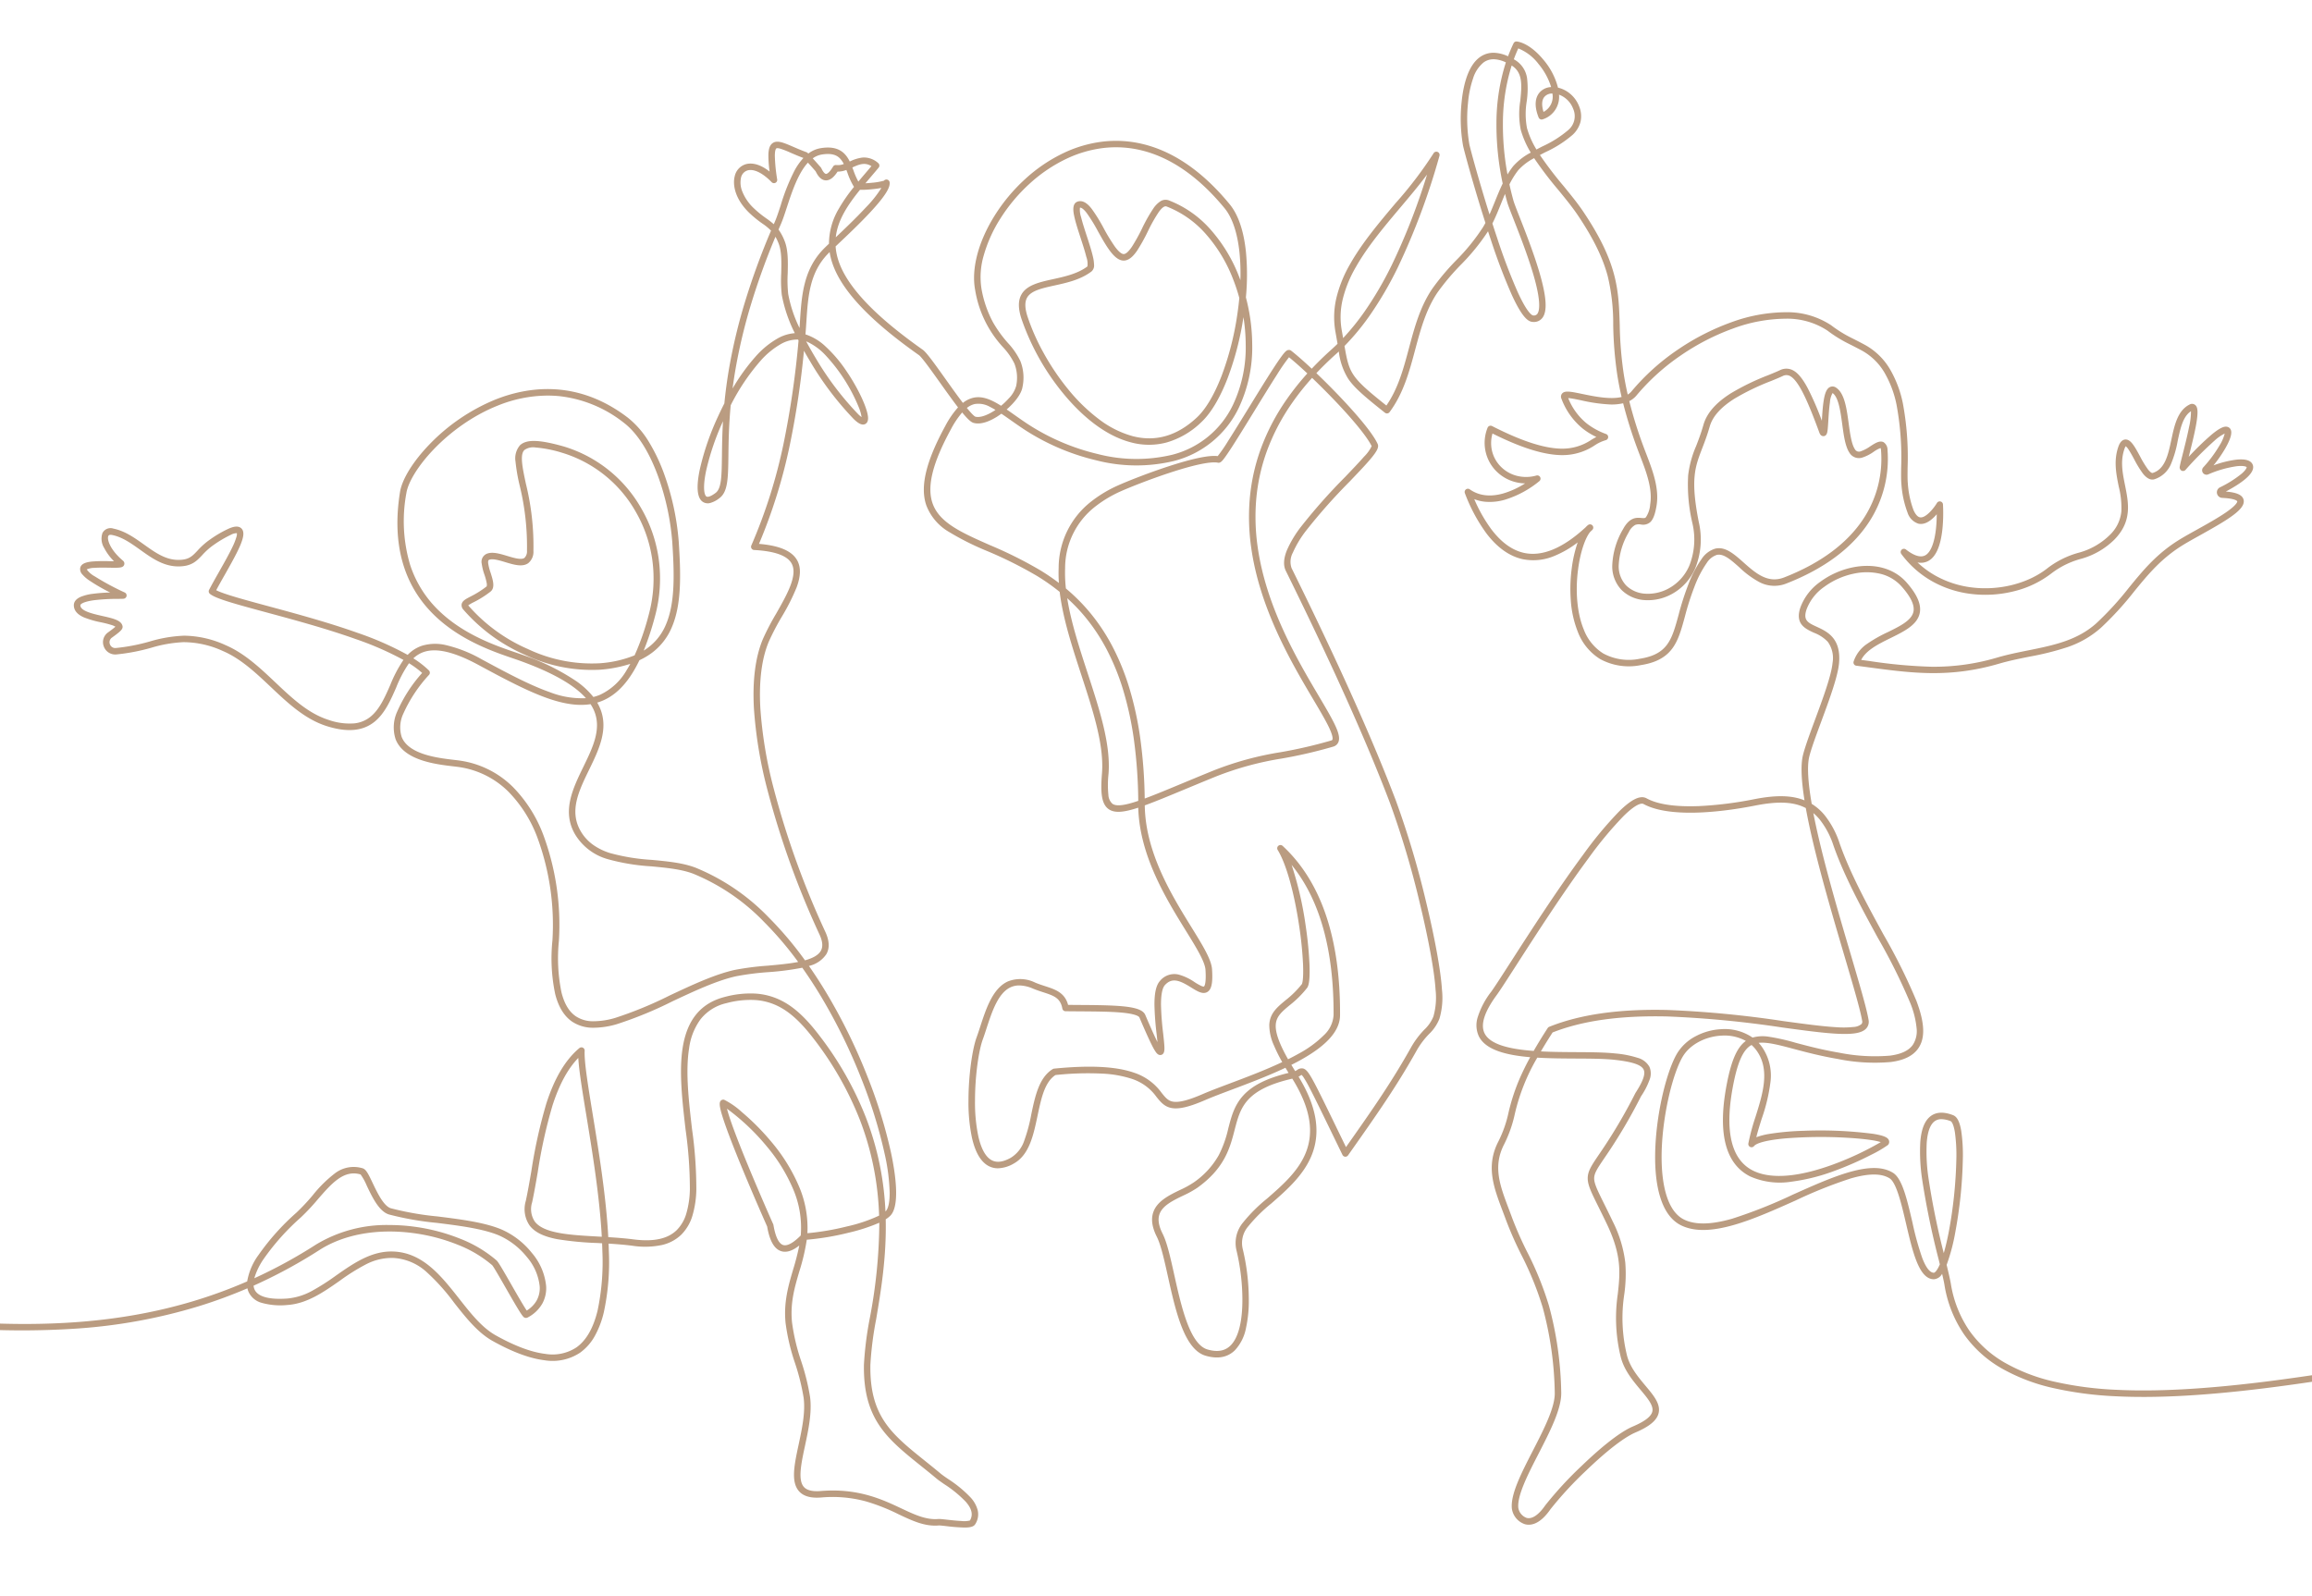 <?xml version="1.0" encoding="UTF-8"?>
<svg xmlns="http://www.w3.org/2000/svg" xmlns:xlink="http://www.w3.org/1999/xlink" width="536" height="370" viewBox="0 0 536 370">
  <defs>
    <clipPath id="clip-path">
      <rect id="Rectangle_89" data-name="Rectangle 89" width="536" height="370" transform="translate(692 7015)" fill="#fff" stroke="#707070" stroke-width="1"></rect>
    </clipPath>
    <clipPath id="clip-path-2">
      <rect id="Rectangle_88" data-name="Rectangle 88" width="741.267" height="345.63" fill="none" stroke="#ba9c81" stroke-width="1.5"></rect>
    </clipPath>
  </defs>
  <g id="Mask_Group_26" data-name="Mask Group 26" transform="translate(-692 -7015)" clip-path="url(#clip-path)">
    <g id="Group_41" data-name="Group 41" transform="translate(579.588 7024.082)">
      <g id="Group_40" data-name="Group 40" clip-path="url(#clip-path-2)">
        <path id="Path_29" data-name="Path 29" d="M336.753,345.819a41.442,41.442,0,0,1-4.241-.329c-.716-.08-1.528-.171-1.715-.156-3.233.288-6.065-1.046-9.345-2.59a45.824,45.824,0,0,0-7.544-2.983,29.516,29.516,0,0,0-10.366-.913c-2.453.2-4.149-.281-5.187-1.464-1.92-2.188-1.065-6.173-.076-10.788.757-3.533,1.616-7.536,1.157-10.9a51.585,51.585,0,0,0-2-8.024,48.071,48.071,0,0,1-2.179-9.252c-.485-4.823.646-8.676,1.74-12.4a57.279,57.279,0,0,0,1.435-5.6c-1.59,1.26-2.967,1.693-4.177,1.322-1.623-.5-2.695-2.374-3.275-5.733-.394-.876-3.157-7.122-5.8-13.517-1.622-3.93-2.884-7.156-3.751-9.587-1.574-4.416-1.532-5.3-1.369-5.776a.8.8,0,0,1,.954-.5,18.047,18.047,0,0,1,4.093,2.85A55.468,55.468,0,0,1,292,256.432a40.647,40.647,0,0,1,6.28,10.086,24.451,24.451,0,0,1,2.034,11.055A60.438,60.438,0,0,0,309.5,276a35.594,35.594,0,0,0,7.442-2.511c-.055-1.6-.161-3.226-.33-4.882a67.032,67.032,0,0,0-4.145-17.35,76.064,76.064,0,0,0-10.629-18.685c-3.068-4.013-5.7-6.4-8.548-7.751a13.9,13.9,0,0,0-5.19-1.318,21.127,21.127,0,0,0-6.516.719,10.6,10.6,0,0,0-6.09,3.81,14.569,14.569,0,0,0-2.614,6.739c-.856,5.377-.073,12.124.685,18.649a98.731,98.731,0,0,1,1,14.072,22.748,22.748,0,0,1-.862,5.87,10.458,10.458,0,0,1-2.6,4.527,9.46,9.46,0,0,1-4.546,2.426,19.08,19.08,0,0,1-6.773.169c-1.807-.234-3.687-.38-5.56-.5q.034.847.055,1.685a55.163,55.163,0,0,1-1.157,14.216,21.436,21.436,0,0,1-2.077,5.488,11.8,11.8,0,0,1-3.439,3.909,11.543,11.543,0,0,1-8.258,1.746c-3.409-.414-7.457-1.922-12.032-4.483-3.456-1.934-6.234-5.464-8.92-8.877a48.166,48.166,0,0,0-6.341-7.07,12.46,12.46,0,0,0-7.841-3.292,13.025,13.025,0,0,0-6.323,1.532,47.319,47.319,0,0,0-6.009,3.775c-3.719,2.6-7.566,5.29-12.095,5.6a16.055,16.055,0,0,1-6-.5,4.689,4.689,0,0,1-3.037-2.539,4.215,4.215,0,0,1-.254-.824,113.482,113.482,0,0,1-11.414,4.193,125.737,125.737,0,0,1-27.955,5.127,191.941,191.941,0,0,1-27.233-.1c-8.89-.6-17.566-1.613-25.956-2.594-30.719-3.591-57.248-6.692-75.394,12.663a.75.75,0,1,1-1.094-1.026,47.448,47.448,0,0,1,7.406-6.44,46.264,46.264,0,0,1,8.159-4.539A59.82,59.82,0,0,1,35.3,293.229c12.938-1.227,27.45.469,42.814,2.265,13.013,1.521,26.7,3.121,40.74,3.121,16.884,0,34.268-2.315,51.584-9.868a14.428,14.428,0,0,1,2.634-6.138,55.391,55.391,0,0,1,8.764-9.788,48.073,48.073,0,0,0,3.816-4.068,29.7,29.7,0,0,1,5.117-5.056,7.132,7.132,0,0,1,6.44-1.175c.779.238,1.3,1.264,2.3,3.378,1.078,2.264,2.554,5.365,4.221,5.887a68.582,68.582,0,0,0,10.86,1.9c5.33.669,10.841,1.361,14.777,3.006a18.484,18.484,0,0,1,7.063,5.445,13.887,13.887,0,0,1,3.315,7.707,7.438,7.438,0,0,1-.895,4.064,8.293,8.293,0,0,1-3.39,3.207.838.838,0,0,1-1.081-.272,4.986,4.986,0,0,1-.365-.478c-.241-.348-.56-.853-.976-1.543-.759-1.259-1.721-2.936-2.651-4.558-1.251-2.183-2.807-4.9-3.145-5.269a27.656,27.656,0,0,0-7.906-4.718,42.677,42.677,0,0,0-10.531-2.748c-8.306-1.074-15.987.328-21.628,3.948a115.929,115.929,0,0,1-14.027,7.7q-.613.283-1.231.558a2.9,2.9,0,0,0,.212.859c.5,1.171,2.213,2.491,7.552,2.129a14.639,14.639,0,0,0,5.8-1.79,52.116,52.116,0,0,0,5.54-3.54c4.041-2.825,8.218-5.747,13.242-5.577,6.888.233,11.169,5.672,15.31,10.933,2.715,3.45,5.28,6.708,8.474,8.5,4.4,2.465,8.267,3.913,11.48,4.3a10.1,10.1,0,0,0,7.216-1.485c2.276-1.6,3.931-4.464,4.919-8.524a54.493,54.493,0,0,0,1.115-13.824q-.022-.9-.061-1.811l-1.079-.06a73.24,73.24,0,0,1-9.318-.887c-3.19-.614-5.226-1.622-6.406-3.172a6.693,6.693,0,0,1-.89-5.689c.453-2.076.86-4.429,1.291-6.919A116.984,116.984,0,0,1,239.79,247.5c1.911-5.925,4.415-10.127,7.656-12.846a.75.75,0,0,1,1.231.614c-.134,2.546.8,8.223,1.873,14.8,1.39,8.483,3.086,18.832,3.6,28.419,1.953.12,3.92.27,5.823.516,4.683.605,7.978-.106,10.074-2.175a9,9,0,0,0,2.22-3.9,21.294,21.294,0,0,0,.8-5.483,97.742,97.742,0,0,0-.989-13.847c-.769-6.625-1.564-13.476-.676-19.058,1.036-6.509,4.248-10.359,9.818-11.768a22.592,22.592,0,0,1,6.976-.762,15.375,15.375,0,0,1,5.739,1.46c3.071,1.455,5.877,3.983,9.1,8.2a77.562,77.562,0,0,1,10.837,19.055,68.534,68.534,0,0,1,4.238,17.739q.211,2.062.3,4.064l.068-.066c.347-.349.926-1.377.91-4.333a46.16,46.16,0,0,0-1.148-8.887,112.733,112.733,0,0,0-5.371-17.379,129.219,129.219,0,0,0-9.443-19.252q-2.089-3.471-4.3-6.594a64.585,64.585,0,0,1-7.891,1.026,63.023,63.023,0,0,0-7.487.961c-4.479,1-9.673,3.435-14.7,5.792a91.261,91.261,0,0,1-12.821,5.279,19.292,19.292,0,0,1-5.663.858,8.7,8.7,0,0,1-4.806-1.424c-1.846-1.266-3.163-3.417-3.916-6.392a40.291,40.291,0,0,1-.637-12.425,58.6,58.6,0,0,0-3.445-23.732,30.278,30.278,0,0,0-6.77-10.77,20.329,20.329,0,0,0-11.4-5.694c-.374-.057-.849-.112-1.4-.177-3.992-.468-11.423-1.339-13.34-6.28a8.871,8.871,0,0,1,.4-6.489A33.387,33.387,0,0,1,211,147.668a22.238,22.238,0,0,0-3.049-2.25,28.024,28.024,0,0,0-2.968,5.626c-1.294,2.949-2.632,6-4.995,7.918-2.708,2.2-6.341,2.54-11.1,1.036-5.074-1.6-9.1-5.406-12.99-9.085-3.394-3.208-6.9-6.526-11.059-8.312a22.033,22.033,0,0,0-9.211-2.068,30.931,30.931,0,0,0-7.432,1.295,45.438,45.438,0,0,1-8.1,1.549,2.818,2.818,0,0,1-2.9-1.843,2.762,2.762,0,0,1,.984-3.264c.419-.3,1.289-.939,1.708-1.319a3.462,3.462,0,0,0-.8-.367,25.267,25.267,0,0,0-2.513-.649,22.381,22.381,0,0,1-4.02-1.163c-1.528-.681-2.3-1.621-2.307-2.8,0-.563.268-1.356,1.557-1.934a10.8,10.8,0,0,1,2.864-.72,37.728,37.728,0,0,1,4-.3,42.243,42.243,0,0,1-4.829-2.786,8.09,8.09,0,0,1-1.634-1.422,1.767,1.767,0,0,1-.475-1.521c.253-1.078,1.643-1.348,2.826-1.463a36.847,36.847,0,0,1,3.921-.071c.351.006.734.012,1.089.014a12.057,12.057,0,0,1-2.268-3.054,4.079,4.079,0,0,1-.415-3.483,2.1,2.1,0,0,1,2.562-1.025c2.668.546,4.908,2.147,7.074,3.695,2.556,1.826,4.97,3.55,7.935,3.555h.016c2.419,0,3.183-.809,4.448-2.149a16.986,16.986,0,0,1,3.006-2.649,25.8,25.8,0,0,1,4.432-2.539c.808-.324,1.969-.675,2.712.012,1.425,1.319-.433,4.784-3.839,10.8-.711,1.254-1.388,2.449-1.978,3.554,1.785.924,6.815,2.282,12.107,3.712,6.163,1.665,13.833,3.737,20.694,6.183a72.227,72.227,0,0,1,11.588,5.1,8.129,8.129,0,0,1,3.227-2.089,10.644,10.644,0,0,1,5.736-.154,31.044,31.044,0,0,1,8.165,3.251c5.424,2.928,11.033,5.955,15.779,7.618a20.444,20.444,0,0,0,8.421,1.411c-2.739-3.081-7.732-5.918-15.119-8.607-.5-.183-1.08-.38-1.748-.608-4.546-1.551-12.154-4.146-18.139-9.882-7.294-6.99-10.02-16.642-8.1-28.687.477-3,3.048-7.147,6.878-11.107a44.843,44.843,0,0,1,15.2-10.334c7.577-3.025,19.062-4.753,30.746,4.188a20.978,20.978,0,0,1,4.953,5.739,41,41,0,0,1,3.552,7.567,59.874,59.874,0,0,1,3.293,15.442c.481,7.4.719,14.483-1.615,19.868a14.224,14.224,0,0,1-5.694,6.649,17.087,17.087,0,0,1-1.8.971c-2.336,4.865-5.11,7.9-8.467,9.349a11.865,11.865,0,0,1-1.323.479,10.823,10.823,0,0,1,.71,1.434c1.944,4.8-.361,9.545-2.589,14.131-2.4,4.932-4.661,9.591-1.961,14.229a10.115,10.115,0,0,0,2.915,3.2,13.93,13.93,0,0,0,3.917,1.9,46.967,46.967,0,0,0,9.633,1.57c3.74.353,7.272.686,10.248,1.84a49.686,49.686,0,0,1,16.9,11.52,81.916,81.916,0,0,1,8.4,9.936c1.924-.539,3.125-1.259,3.661-2.193.548-.955.44-2.218-.332-3.862a200.439,200.439,0,0,1-12-33.312,101.1,101.1,0,0,1-3.172-19.035c-.357-6.51.336-11.91,2.061-16.048a57.5,57.5,0,0,1,3.1-5.948c2.49-4.375,5.064-8.9,3.583-11.607-1-1.829-3.928-2.885-8.7-3.138a.75.75,0,0,1-.647-1.05,121.09,121.09,0,0,0,7.483-23.658,209.363,209.363,0,0,0,3.465-23.867l-.111-.217a7.661,7.661,0,0,0-3.913,1,18.573,18.573,0,0,0-4.861,4.007A49.5,49.5,0,0,0,282.534,85.6c-.443,4.714-.493,8.573-.533,11.69-.067,5.206-.108,8.348-2.042,9.818a6.053,6.053,0,0,1-2.143,1.141,2.09,2.09,0,0,1-1.884-.344c-1.212-.97-1.4-3.5-.544-7.511a61.394,61.394,0,0,1,4.2-12.178q.712-1.56,1.476-3.045c.248-2.559.611-5.365,1.148-8.437a128.532,128.532,0,0,1,3.636-15.105,166.534,166.534,0,0,1,6.033-16.514,12.613,12.613,0,0,0-1.976-1.624,25.251,25.251,0,0,1-3.036-2.468c-3.316-3.188-3.933-6.5-3.4-8.542a3.71,3.71,0,0,1,2.625-2.79c.985-.261,2.882-.307,5.453,1.725a29.2,29.2,0,0,1-.279-3.672c.011-1.507.3-2.4.928-2.88,1.063-.816,2.556-.171,4.815.805.906.392,1.934.836,3.106,1.265a.75.75,0,0,1,.286.188l.119.126a6.486,6.486,0,0,1,2.886-1.258c4.02-.657,5.693,1.018,6.73,3.1a9,9,0,0,1,2.962-.923,4.9,4.9,0,0,1,3.631,1.284.75.75,0,0,1,.1,1.056c-.577.693-1.168,1.387-1.739,2.058q-.67.787-1.327,1.567c.412-.021.9-.058,1.447-.114a15.429,15.429,0,0,0,2.846-.483.75.75,0,0,1,1.327.408c.079.874-.352,2.44-4.425,6.83-2.461,2.653-5.423,5.455-7.585,7.5l-.521.493q.024.355.069.716c.4,3.189,2.042,6.483,5.014,10.072,3.355,4.052,8.3,8.36,15.113,13.171.857.605,2.566,2.975,5.284,6.792,1.372,1.927,2.789,3.916,4.033,5.538a6.029,6.029,0,0,1,2.37-1.184c2.094-.488,4.156.385,6.479,1.85a16.386,16.386,0,0,0,1.774-1.7,6.755,6.755,0,0,0,1.713-2.856,9.06,9.06,0,0,0-.39-5.211,15.571,15.571,0,0,0-2.653-3.822,25.541,25.541,0,0,1-6.457-13.263c-.929-4.934.75-11.268,4.606-17.377a40.666,40.666,0,0,1,6.887-8.244,36.219,36.219,0,0,1,9.132-6.187,29.158,29.158,0,0,1,8.861-2.578,26.457,26.457,0,0,1,9.63.615c7.084,1.779,13.772,6.449,19.88,13.882,2,2.433,3.273,6.16,3.785,11.075a55.525,55.525,0,0,1-.013,10.536,43.667,43.667,0,0,1,1.465,10.921,32.712,32.712,0,0,1-3.11,14.673A22.959,22.959,0,0,1,385.28,98.527a37.272,37.272,0,0,1-18-.159,52.873,52.873,0,0,1-16.545-7.052c-1.186-.778-2.264-1.537-3.306-2.271-.755-.532-1.467-1.034-2.143-1.487-.343.252-.686.485-1.023.7-1.5.939-3.669,1.949-5.454,1.425-.6-.177-1.426-.955-2.612-2.408a20.815,20.815,0,0,0-2.6,3.873c-4.25,7.8-5.612,13.242-4.287,17.133,1.551,4.556,6.737,6.845,13.3,9.742a96.444,96.444,0,0,1,11.76,5.881,51.024,51.024,0,0,1,4.251,2.9,31.975,31.975,0,0,1-.059-3.476,19.565,19.565,0,0,1,7.535-15.4,29.413,29.413,0,0,1,6.292-3.765c1.854-.836,6.636-2.763,11.574-4.377,5.623-1.838,9.479-2.642,11.473-2.394a35.92,35.92,0,0,0,2.463-3.586c1.338-2.093,2.97-4.748,4.7-7.559,1.943-3.162,3.952-6.432,5.553-8.908.87-1.345,1.546-2.343,2.066-3.051.873-1.188,1.218-1.439,1.582-1.5a.833.833,0,0,1,.66.159c1.26.984,2.935,2.454,4.778,4.178q2.139-2.273,4.58-4.46.7-.631,1.4-1.312l-.015-.089c-.138-.807-.3-1.723-.477-2.722a19.4,19.4,0,0,1,.281-8.049,29.547,29.547,0,0,1,3.116-7.608c2.765-4.9,6.71-9.585,10.525-14.111a92.661,92.661,0,0,0,8.836-11.6.75.75,0,0,1,1.365.592A160.051,160.051,0,0,1,437.2,53.624a83.579,83.579,0,0,1-6.492,11.125,55.793,55.793,0,0,1-5.877,7.113c.556,3.214.924,4.959,2.093,6.712,1.223,1.832,3.37,3.712,7.618,7.093,2.741-3.962,3.96-8.528,5.248-13.348,1.256-4.7,2.556-9.568,5.409-13.761a55.706,55.706,0,0,1,5.523-6.562,47.007,47.007,0,0,0,6.231-7.7q.285-.475.551-.977c-2.608-8.152-4.7-15.8-5.173-17.818a36.4,36.4,0,0,1-.344-10.24c.358-3.587,1.378-8.3,4.2-10.353a5.359,5.359,0,0,1,3.554-1.022,8.638,8.638,0,0,1,3.005.8q.578-1.549,1.28-3.009a.75.75,0,0,1,.785-.417c1.927.284,4.177,1.84,6.174,4.27a16.233,16.233,0,0,1,3.344,6.431,6.694,6.694,0,0,1,2.66,1.287,7.152,7.152,0,0,1,2.239,3.049,5.911,5.911,0,0,1,.295,3.688,6.356,6.356,0,0,1-1.771,2.882,26.453,26.453,0,0,1-6.365,4.059c-.418.216-.838.434-1.254.653a86.733,86.733,0,0,0,5.426,7.117c1.693,2.072,3.293,4.029,4.579,5.938,8.053,11.958,8.251,18.263,8.5,26.247a86.36,86.36,0,0,0,.935,11.507q.368,2.322.919,4.734a3.447,3.447,0,0,0,.891-.76,51.817,51.817,0,0,1,10.555-9.542,55.2,55.2,0,0,1,12.575-6.463,37.27,37.27,0,0,1,12.57-2.325,18.457,18.457,0,0,1,10.554,3.012,29.659,29.659,0,0,0,4.887,3.021c.652.327,1.544.775,2.9,1.5a15.272,15.272,0,0,1,5.911,5.754,25.876,25.876,0,0,1,2.933,7.779,68.036,68.036,0,0,1,1.109,15.017c-.014,1.55-.025,2.774.048,3.524a21.861,21.861,0,0,0,1.316,6.251c.3.688.8,1.539,1.47,1.69,1.32.3,3.248-2.113,3.974-3.326a.75.75,0,0,1,1.392.334,36.914,36.914,0,0,1-.113,5.585c-.41,4.051-1.521,6.587-3.3,7.537a3.691,3.691,0,0,1-2.493.336,21.166,21.166,0,0,0,4.291,3.134,22.878,22.878,0,0,0,8.149,2.642c6.416.841,13.21-.871,17.732-4.469a20.951,20.951,0,0,1,7.07-3.527,16.223,16.223,0,0,0,7.322-4.133,8.7,8.7,0,0,0,2.7-5.479,20.066,20.066,0,0,0-.612-5.779c-.589-2.919-1.2-5.938-.112-9.136.14-.412.565-1.664,1.6-1.752,1.278-.109,2.179,1.551,3.428,3.848a23.77,23.77,0,0,0,1.86,3.073c.477.608.9.917,1.121.826l.049-.018c2.812-.917,3.514-4.21,4.258-7.7.709-3.324,1.443-6.761,4.223-8.142a1.142,1.142,0,0,1,1.281.086c.59.476.82,1.489.144,5.065-.416,2.2-1.079,4.819-1.562,6.731l-.061.24a63.983,63.983,0,0,1,5.183-5.045c2.277-1.91,3.168-2.039,3.738-1.914a1.166,1.166,0,0,1,.876.815c.255.813-.192,2.228-1.328,4.2a30.381,30.381,0,0,1-2.728,3.927,24.032,24.032,0,0,1,5.254-1.317c2.092-.228,3.373.138,3.809,1.089.9,1.974-2.723,4.451-6.208,6.3,2.589.211,3.872.811,4.129,1.912.5,2.146-3.486,4.539-10.111,8.226-1.389.773-2.7,1.5-3.751,2.14-5.172,3.137-8.252,6.9-11.512,10.886a73.693,73.693,0,0,1-7.681,8.4,22.527,22.527,0,0,1-7.884,4.543,65.532,65.532,0,0,1-8.679,2.164c-2.327.469-4.734.954-7.064,1.635-11.51,3.36-20.216,2.195-30.3.845-.915-.122-1.86-.249-2.812-.373a.75.75,0,0,1-.624-.952,7.917,7.917,0,0,1,3.172-4.144,31.878,31.878,0,0,1,4.763-2.691c2.848-1.4,5.538-2.728,5.941-4.757.294-1.482-.589-3.37-2.7-5.772a9.608,9.608,0,0,0-5.006-3,13.911,13.911,0,0,0-6.061-.04,17.682,17.682,0,0,0-6.929,3.08,11.16,11.16,0,0,0-4.09,5.229c-.846,2.541.3,3.068,2.372,4.025,2.4,1.108,5.7,2.626,5.158,8.485-.286,3.122-2.334,8.654-4.14,13.535-1.178,3.184-2.292,6.192-2.758,8.089-.517,2.1-.327,5.773.565,10.947a12.056,12.056,0,0,1,3.022,2.661,20.771,20.771,0,0,1,3.44,6.467c2.457,7.019,6.4,14.244,10.211,21.23a135,135,0,0,1,7.6,15.305c1.961,5.186,2.086,8.707.394,11.08-1.2,1.688-3.263,2.705-6.3,3.109a42.824,42.824,0,0,1-12.307-.7c-4.013-.68-7.431-1.589-10.177-2.319-3.541-.942-6.194-1.647-8.184-1.419a9.151,9.151,0,0,1,.651.784,11.648,11.648,0,0,1,2.092,8.279,41,41,0,0,1-2.03,8.522c-.467,1.488-.916,2.919-1.256,4.3a16.219,16.219,0,0,1,3.03-.776,60.469,60.469,0,0,1,7.912-.715,95.651,95.651,0,0,1,16.159.7c2.736.439,3.438.929,3.651,1.529a1.035,1.035,0,0,1-.232,1.057,27.18,27.18,0,0,1-3.83,2.244,75,75,0,0,1-8.31,3.664,45.066,45.066,0,0,1-10.236,2.6,17.031,17.031,0,0,1-9.545-1.206c-5.84-2.907-7.654-10.2-5.393-21.68,1.055-5.354,2.374-8.308,4.372-9.748a10.23,10.23,0,0,0-5.645-1.23c-3.831.2-7.364,2.115-9,4.884-1.671,2.827-3.322,8.536-4.206,14.544-1.037,7.048-.888,13.278.421,17.541.892,2.9,2.3,4.828,4.175,5.715,2.612,1.234,6.247,1.154,11.113-.246a113.526,113.526,0,0,0,14.053-5.58c9.367-4.191,18.215-8.149,23.2-5.053,2.126,1.319,3.226,6.024,4.5,11.472a68.068,68.068,0,0,0,2.288,8.3c.872,2.253,1.778,3.4,2.693,3.407h0c.008,0,.546-.023,1.381-1.954l-.259-1.064a186.865,186.865,0,0,1-3.835-18.573,42.972,42.972,0,0,1-.441-8.709c.221-2.834.931-4.739,2.169-5.826,1.323-1.161,3.153-1.3,5.439-.414.93.36,1.53,1.523,1.888,3.66a38.753,38.753,0,0,1,.365,6.69,103.707,103.707,0,0,1-1.751,16.831,44.516,44.516,0,0,1-1.968,7.439l-.034.086c.453,1.871.8,3.361.968,4.333a26.722,26.722,0,0,0,4.334,10.964,25.675,25.675,0,0,0,8.185,7.389A41.858,41.858,0,0,0,589.43,312a80.516,80.516,0,0,0,14.241,1.878c9.19.465,20.292-.124,33.941-1.8,12.084-1.486,24.625-3.618,36.754-5.68,14.025-2.384,27.271-4.636,38.773-5.734a120.131,120.131,0,0,1,15.743-.629,40.02,40.02,0,0,1,12.079,1.989.75.75,0,1,1-.513,1.41,38.589,38.589,0,0,0-11.623-1.9,118.653,118.653,0,0,0-15.544.624c-11.447,1.092-24.667,3.34-38.664,5.719-12.145,2.065-24.7,4.2-36.822,5.69-13.736,1.689-24.922,2.282-34.2,1.812a82,82,0,0,1-14.509-1.916,43.343,43.343,0,0,1-11.933-4.565,27.164,27.164,0,0,1-8.656-7.823,28.207,28.207,0,0,1-4.584-11.573c-.1-.617-.292-1.471-.537-2.516a2.375,2.375,0,0,1-1.918,1.265c-3.427-.027-4.886-6.264-6.43-12.867-1.046-4.475-2.232-9.548-3.83-10.539-1.9-1.179-4.833-1.172-8.968.02a105.3,105.3,0,0,0-12.831,5.127c-9.778,4.374-19.889,8.9-26.419,5.813-2.276-1.075-3.948-3.307-4.968-6.632-1.852-6.034-1.09-13.993-.471-18.2.91-6.186,2.637-12.109,4.4-15.09a10.935,10.935,0,0,1,4.337-4,14.153,14.153,0,0,1,5.877-1.615,11.4,11.4,0,0,1,7.283,1.947,8.593,8.593,0,0,1,3.581-.225,48.32,48.32,0,0,1,6.392,1.427c2.858.76,6.1,1.622,10.042,2.29a42.044,42.044,0,0,0,11.859.693c2.6-.346,4.322-1.161,5.272-2.493a5.844,5.844,0,0,0,.875-3.927,20.826,20.826,0,0,0-1.451-5.751,134.118,134.118,0,0,0-7.517-15.117c-3.841-7.039-7.812-14.318-10.31-21.453a19.322,19.322,0,0,0-3.18-6.007,11.316,11.316,0,0,0-1.477-1.495q.563,2.913,1.381,6.371c2.025,8.558,4.906,18.322,7.22,26.168,2.1,7.129,3.765,12.76,4.2,15.4a2.282,2.282,0,0,1-.587,2.055c-1,1.032-3.087,1.378-6.965,1.158-3.278-.186-7.513-.763-12.416-1.43a240.661,240.661,0,0,0-26.713-2.563c-10.9-.248-19.592.965-26.569,3.709-1.031,1.593-1.928,3.051-2.713,4.393,2.707.139,5.525.155,8.145.17,3.429.019,6.668.038,9.144.312a23.479,23.479,0,0,1,5.152,1.01,4.437,4.437,0,0,1,2.731,2.1,4,4,0,0,1,0,3.044,17.209,17.209,0,0,1-1.951,3.77,123.365,123.365,0,0,1-8.478,14.3c-1.583,2.332-2.377,3.5-2.391,4.7-.014,1.244.764,2.814,2.315,5.942.578,1.166,1.234,2.488,2,4.1a28.691,28.691,0,0,1,2.9,9.545,33.535,33.535,0,0,1-.248,7.409,36.321,36.321,0,0,0,.606,13.949c.663,2.807,2.609,5.13,4.327,7.179,1.9,2.269,3.545,4.229,3.038,6.347-.4,1.666-2.1,3.089-5.353,4.476-2.616,1.116-6.678,4.254-11.438,8.835a84.463,84.463,0,0,0-8.257,8.94c-2.441,3.537-4.565,3.86-5.918,3.508a4.47,4.47,0,0,1-3.056-3.655c-.317-3.307,2.2-8.2,4.862-13.382,2.555-4.971,5.2-10.111,5.085-13.514a80.139,80.139,0,0,0-2.786-19.681,73.668,73.668,0,0,0-4.981-12.275,83.425,83.425,0,0,1-3.5-7.933c-.261-.715-.528-1.42-.786-2.1-2.132-5.636-3.974-10.5-1-16.249a27.8,27.8,0,0,0,2.34-6.681,46.68,46.68,0,0,1,2.392-7.433,59.387,59.387,0,0,1,2.63-5.388c-5.6-.477-10.316-1.685-11.9-4.83a6.12,6.12,0,0,1-.266-4.455,18.933,18.933,0,0,1,3.127-5.905c.781-1.069,2.443-3.652,4.547-6.921,4.309-6.7,10.822-16.816,16.793-24.877a88.962,88.962,0,0,1,8.3-9.986c2.91-2.863,4.937-3.831,6.379-3.045,2.561,1.4,6.62,2,12.062,1.8a85.834,85.834,0,0,0,12.764-1.577c5.19-1.027,8.831-.952,11.786.244-.713-4.47-.93-8.157-.361-10.471.487-1.98,1.614-5.027,2.808-8.252,1.774-4.794,3.785-10.227,4.053-13.151a6.441,6.441,0,0,0-1.112-4.9,8.616,8.616,0,0,0-3.181-2.081c-2.08-.959-4.438-2.046-3.167-5.861a12.637,12.637,0,0,1,4.616-5.958,19.214,19.214,0,0,1,7.528-3.348c5.071-1.027,9.624.255,12.491,3.517,2.44,2.776,3.435,5.083,3.044,7.054-.547,2.755-3.56,4.239-6.749,5.81-2.8,1.38-5.687,2.8-6.832,5.078l1.869.249a115.816,115.816,0,0,0,14.419,1.332,51.411,51.411,0,0,0,15.259-2.13c2.392-.7,4.83-1.19,7.188-1.665,5.858-1.181,11.392-2.3,15.851-6.347a72.482,72.482,0,0,0,7.529-8.244c3.344-4.087,6.5-7.948,11.895-11.219,1.074-.651,2.4-1.388,3.8-2.168,2.266-1.261,4.835-2.691,6.712-3.978,2.79-1.914,2.67-2.59,2.668-2.6s-.24-.644-3.5-.8a1.289,1.289,0,0,1-.522-2.437,25.752,25.752,0,0,0,5.081-3.209c1.013-.894,1.138-1.392,1.117-1.477-.055-.094-.619-.414-2.365-.211a25.643,25.643,0,0,0-6.546,1.886,1.024,1.024,0,0,1-1.143-1.641,29.684,29.684,0,0,0,3.752-5.047,9.519,9.519,0,0,0,1.212-2.781,10.077,10.077,0,0,0-2.393,1.678,79.217,79.217,0,0,0-6.687,6.742.767.767,0,0,1-.942.175.9.9,0,0,1-.379-1.023c.026-.157.069-.367.137-.661.122-.527.307-1.259.521-2.106.45-1.777,1.066-4.211,1.475-6.29a16.082,16.082,0,0,0,.449-3.69c-1.865,1.19-2.46,3.979-3.088,6.922a25.026,25.026,0,0,1-1.511,5.234,6.232,6.232,0,0,1-3.726,3.568c-.924.359-1.879-.078-2.839-1.3a24.73,24.73,0,0,1-2-3.282c-.444-.816-.863-1.587-1.257-2.181a3.372,3.372,0,0,0-.7-.847,2.507,2.507,0,0,0-.327.7c-.956,2.815-.413,5.507.162,8.357.829,4.111,1.687,8.362-2.483,12.606a17.681,17.681,0,0,1-7.915,4.5,19.715,19.715,0,0,0-6.612,3.279,23.143,23.143,0,0,1-8.6,4.152,27.3,27.3,0,0,1-10.261.631,24.373,24.373,0,0,1-8.68-2.817,22.818,22.818,0,0,1-7.317-6.428.75.75,0,0,1,1.061-1.04c1.9,1.473,3.41,1.931,4.478,1.362,1.274-.679,2.167-2.933,2.515-6.346.117-1.152.156-2.27.162-3.184-.092.107-.187.214-.286.32-1.4,1.514-2.734,2.142-3.961,1.868a3.91,3.91,0,0,1-2.517-2.55,23.221,23.221,0,0,1-1.435-6.709c-.081-.829-.07-2.089-.055-3.684A66.789,66.789,0,0,0,552.8,85.413a24.4,24.4,0,0,0-2.754-7.328,13.794,13.794,0,0,0-5.331-5.2c-1.337-.712-2.184-1.137-2.865-1.479a30.981,30.981,0,0,1-5.072-3.131,17,17,0,0,0-9.712-2.743,35.764,35.764,0,0,0-12.054,2.239,53.679,53.679,0,0,0-12.228,6.286,50.3,50.3,0,0,0-10.247,9.259,5.047,5.047,0,0,1-1.686,1.321,100.782,100.782,0,0,0,3.277,10.5c.206.56.424,1.127.655,1.727,1.434,3.732,3.06,7.961,2.4,11.974-.334,2.02-.778,3.2-1.439,3.841a2.548,2.548,0,0,1-2.219.565,2.484,2.484,0,0,0-1.287.1,3.668,3.668,0,0,0-1.5,1.691A16.5,16.5,0,0,0,488.4,122.8a6.454,6.454,0,0,0,1.751,4.607,6.865,6.865,0,0,0,4.384,1.886,9.993,9.993,0,0,0,5.364-1.174,10.871,10.871,0,0,0,4.877-5.337,16.471,16.471,0,0,0,.7-9.874,38.715,38.715,0,0,1-.971-11.064,23.964,23.964,0,0,1,1.844-6.775c.534-1.387,1.138-2.958,1.7-4.936.772-2.7,2.857-5.092,6.372-7.316a56.129,56.129,0,0,1,8.734-4.225c1.023-.42,1.906-.782,2.595-1.105a3.306,3.306,0,0,1,2.755-.129c1.261.519,2.448,1.89,3.735,4.317A68.2,68.2,0,0,1,535.5,89.2l.011-.187c.086-1.421.185-3.032.4-4.409.294-1.9.729-2.863,1.454-3.22a1.416,1.416,0,0,1,1.475.164c1.932,1.309,2.41,4.831,2.872,8.237.321,2.364.653,4.808,1.436,5.992a1.074,1.074,0,0,0,1.341.51,8.748,8.748,0,0,0,2.229-1.166c1.174-.755,2.188-1.408,3.088-.959a2.108,2.108,0,0,1,.916,1.8,26.72,26.72,0,0,1-4.159,16.52c-3.925,6.113-10.4,10.968-19.247,14.431a7.463,7.463,0,0,1-6.25-.279,21.338,21.338,0,0,1-4.729-3.48c-1.948-1.729-3.63-3.223-5.2-2.852a4.395,4.395,0,0,0-2.3,1.828,25.243,25.243,0,0,0-2.9,5.613,61.869,61.869,0,0,0-2.2,6.9c-.792,2.9-1.476,5.4-2.889,7.322-1.552,2.114-3.876,3.349-7.314,3.886a13.9,13.9,0,0,1-9.457-1.414,12.7,12.7,0,0,1-5.156-6.308,24.035,24.035,0,0,1-1.626-7.282,36.21,36.21,0,0,1,.223-7.464,30.089,30.089,0,0,1,1.372-5.978,23.357,23.357,0,0,1-5.39,3.126,12.509,12.509,0,0,1-7.394.751c-3.049-.678-5.856-2.674-8.342-5.932a38.754,38.754,0,0,1-5.025-9.367.75.75,0,0,1,1.131-.886c2.109,1.488,4.723,1.809,7.767.952a19.712,19.712,0,0,0,5.06-2.329,9.844,9.844,0,0,1-2.548-.388,9.569,9.569,0,0,1-4.4-2.73A9.332,9.332,0,0,1,458,90.824a.75.75,0,0,1,1.042-.4c6.8,3.474,12.071,5.187,16.1,5.24a12.008,12.008,0,0,0,6.949-2.071c.381-.224.754-.444,1.131-.642a16.053,16.053,0,0,1-3.216-1.988,16.32,16.32,0,0,1-4.871-6.855,1.14,1.14,0,0,1,.136-1.215c.63-.75,1.991-.468,4.7.092s6.47,1.338,9.1.7q-.6-2.582-.99-5.058a87.624,87.624,0,0,1-.953-11.695,46.889,46.889,0,0,0-1.28-11.3c-1.153-4.31-3.367-8.807-6.966-14.151-1.247-1.852-2.825-3.783-4.5-5.827a86.638,86.638,0,0,1-5.587-7.346,12.79,12.79,0,0,0-3.72,2.839,19.273,19.273,0,0,0-2.006,3.243q.412,1.887.93,3.764c.164.593.727,2.028,1.44,3.844,1.3,3.307,3.26,8.3,4.569,12.754,1.659,5.641,1.89,9,.724,10.56a2.475,2.475,0,0,1-2.335.959c-.925-.078-2.3-.859-4.772-6.248a136.368,136.368,0,0,1-4.875-12.826q-.323-.965-.64-1.933a49.089,49.089,0,0,1-6.31,7.765,54.552,54.552,0,0,0-5.379,6.382c-2.71,3.982-3.975,8.721-5.2,13.3-1.333,4.99-2.711,10.15-5.946,14.486a.75.75,0,0,1-1.067.139c-4.787-3.794-7.157-5.838-8.55-7.924a15.288,15.288,0,0,1-2.145-6.277q-.353.331-.709.65-2.391,2.142-4.491,4.373c1.705,1.629,3.507,3.426,5.223,5.221,2.768,2.895,7.616,8.2,8.984,11.194.337.739-.118,1.677-1.739,3.587-1.186,1.4-2.855,3.141-4.788,5.162a131.336,131.336,0,0,0-10.03,11.31,24.449,24.449,0,0,0-3.117,5.172,4.445,4.445,0,0,0-.294,3.534c8.317,16.875,14.8,30.94,19.829,43,1.588,3.812,3.054,7.484,4.357,10.913a208.447,208.447,0,0,1,7,23.478c2.052,8.491,3.428,16.08,3.681,20.3a17.176,17.176,0,0,1-.584,6.825,9.909,9.909,0,0,1-2.391,3.526,18.679,18.679,0,0,0-2.88,3.83c-4.732,8.447-9.178,14.756-15.909,24.307a.75.75,0,0,1-1.288-.1q-1.159-2.383-2.133-4.389c-2.662-5.481-4.421-9.1-5.563-11.275a25.427,25.427,0,0,0-1.309-2.286,2.8,2.8,0,0,0-.488-.6c-.07.035-.175.1-.258.152-.124.077-.267.166-.432.254,4.155,6.821,5.175,12.724,3.118,18.024-1.845,4.755-5.876,8.272-9.433,11.375a36.131,36.131,0,0,0-5.355,5.312,5.91,5.91,0,0,0-1.278,5.239,50.607,50.607,0,0,1,1.41,11.605,29.411,29.411,0,0,1-.645,6.707,10.415,10.415,0,0,1-2.573,5.175c-1.7,1.663-3.99,2.09-6.8,1.269-4.972-1.452-6.979-10.489-8.75-18.462-.826-3.721-1.607-7.235-2.55-9.106-1.11-2.2-1.382-4.064-.831-5.69.88-2.6,3.717-3.972,6.22-5.184a22.035,22.035,0,0,0,3.116-1.707,19.026,19.026,0,0,0,5.85-6.353,26.076,26.076,0,0,0,2.21-6.208c.713-2.747,1.386-5.342,3.466-7.625,2.143-2.352,5.5-4.028,10.511-5.239q-.382-.614-.729-1.195c-4.088,1.937-8.58,3.628-12.372,5.054-2.438.917-4.544,1.71-6.217,2.434-3.634,1.574-6.015,2.149-7.72,1.865-1.728-.288-2.63-1.405-3.585-2.588a11.336,11.336,0,0,0-5.74-4.2,25.888,25.888,0,0,0-6.729-1.2,69.821,69.821,0,0,0-10.959.326c-2.508,1.64-3.306,5.43-4.15,9.438-.936,4.445-1.9,9.041-5.447,11.042a7.665,7.665,0,0,1-3.768,1.14,4.6,4.6,0,0,1-3.01-1.129c-1.35-1.145-2.355-3.161-2.989-5.992a39.7,39.7,0,0,1-.8-8.495c0-6.212.959-12.2,1.867-14.687.292-.8.574-1.663.872-2.577,1.35-4.139,2.88-8.831,6.384-10.441a7.789,7.789,0,0,1,6.369.278c.784.326,1.546.574,2.283.814,2.338.761,4.554,1.482,5.321,4.338.9.009,1.8.016,2.668.022,3.687.026,7.169.051,9.82.292,3.316.3,4.934.906,5.409,2.024,1.129,2.654,1.988,4.581,2.625,5.888q.108.221.2.411c-.056-.594-.128-1.248-.193-1.843a67.053,67.053,0,0,1-.508-6.791c-.009-2.811.4-4.576,1.278-5.557a4.291,4.291,0,0,1,4.312-1.474,12.143,12.143,0,0,1,3.7,1.747,12.836,12.836,0,0,0,1.594.9c.37.154.547.149.593.121s.579-.45.356-3.872c-.124-1.9-2.173-5.216-4.545-9.054-4.543-7.349-10.73-17.358-11.044-28.535-3.429,1.121-5.534,1.305-6.9.31-1.709-1.242-1.845-4.071-1.51-8.232.528-6.572-2.057-14.49-4.795-22.873-2.1-6.433-4.256-13.034-5.009-19.237a48.377,48.377,0,0,0-5.233-3.685,95.234,95.234,0,0,0-11.582-5.788,62.822,62.822,0,0,1-8.837-4.428,12.13,12.13,0,0,1-5.28-6.2c-1.469-4.316-.074-10.142,4.39-18.334a21.366,21.366,0,0,1,2.974-4.346c-1.1-1.437-2.462-3.323-4.15-5.694-1.985-2.788-4.236-5.948-4.928-6.436-6.924-4.889-11.963-9.285-15.4-13.44-3.037-3.668-4.771-7.088-5.29-10.439-.116.114-.22.218-.31.309-4.341,4.418-4.7,9.968-5.082,15.843-.062.959-.126,1.945-.209,2.926a12.348,12.348,0,0,1,4.7,2.849,31.272,31.272,0,0,1,4.657,5.455c2.617,3.789,4.766,8.236,5.111,10.574.145.984-.06,1.626-.609,1.909-.853.439-1.874-.384-2.667-1.15A71.737,71.737,0,0,1,300.91,75.365c-.416-.69-.893-1.5-1.395-2.4a202.624,202.624,0,0,1-3.27,21.806,123.186,123.186,0,0,1-7.154,22.971c4.767.393,7.674,1.655,8.871,3.845.864,1.58.82,3.612-.135,6.211a49.189,49.189,0,0,1-3.461,6.857,56.482,56.482,0,0,0-3.014,5.783c-1.637,3.928-2.293,9.106-1.948,15.389a99.628,99.628,0,0,0,3.128,18.748,198.84,198.84,0,0,0,11.905,33.045c.981,2.09,1.073,3.855.275,5.246a6.621,6.621,0,0,1-4.043,2.738q2.072,2.963,4.039,6.231a130.719,130.719,0,0,1,9.553,19.476,114.258,114.258,0,0,1,5.443,17.616c.944,4.436,2.177,12.23-.165,14.589a6.139,6.139,0,0,1-1.07.833c.2,8.814-1.117,16.65-2.214,23.175a77.969,77.969,0,0,0-1.339,10.529c-.211,11.973,4.908,16.082,12.656,22.3,1.176.944,2.391,1.92,3.661,2.981.369.309.963.719,1.651,1.193a28.475,28.475,0,0,1,5.269,4.327,7,7,0,0,1,1.628,2.9,4.165,4.165,0,0,1-.572,3.31C338.869,345.6,338.117,345.819,336.753,345.819Zm-5.915-1.987c.338,0,.887.06,1.841.167,1,.112,2.238.251,3.312.3a5.579,5.579,0,0,0,2-.111c1.027-1.712-.056-3.3-.967-4.354a27.348,27.348,0,0,0-4.987-4.074c-.718-.5-1.339-.924-1.761-1.277-1.258-1.052-2.468-2.023-3.638-2.962-7.8-6.263-13.44-10.789-13.216-23.5a78.812,78.812,0,0,1,1.359-10.751,120.78,120.78,0,0,0,2.206-22.129,41.3,41.3,0,0,1-7.126,2.318,61.43,61.43,0,0,1-9.692,1.624,48.1,48.1,0,0,1-1.731,7.358c-1.1,3.753-2.142,7.3-1.687,11.829a46.95,46.95,0,0,0,2.12,8.962,52.7,52.7,0,0,1,2.053,8.261c.495,3.621-.393,7.761-1.176,11.414-.867,4.044-1.686,7.863-.263,9.484.7.8,1.992,1.116,3.939.958,8.621-.7,14.193,1.926,18.67,4.034,3.082,1.451,5.744,2.7,8.573,2.453C330.715,343.835,330.772,343.832,330.838,343.832ZM469.526,236.867a46.221,46.221,0,0,0-5.212,13.068,29.4,29.4,0,0,1-2.462,7c-2.663,5.152-1.014,9.511,1.074,15.03.259.686.528,1.395.792,2.118a82.3,82.3,0,0,0,3.442,7.794,74.9,74.9,0,0,1,5.072,12.511,81.6,81.6,0,0,1,2.844,20.049c.126,3.792-2.607,9.109-5.25,14.25-2.448,4.761-4.978,9.685-4.7,12.554a3,3,0,0,0,1.94,2.346c1.257.327,2.786-.706,4.306-2.909a85.864,85.864,0,0,1,8.451-9.169c3.458-3.328,8.327-7.615,11.89-9.135,2.741-1.169,4.208-2.3,4.483-3.445.331-1.384-1.086-3.076-2.728-5.035-1.825-2.177-3.893-4.645-4.637-7.8a38.073,38.073,0,0,1-.637-14.457c.521-4.737.971-8.828-2.514-16.145-.762-1.6-1.415-2.916-1.991-4.078-1.657-3.342-2.489-5.02-2.471-6.625.018-1.65.9-2.946,2.65-5.526a122.053,122.053,0,0,0,8.4-14.175.73.73,0,0,1,.037-.063c1.766-2.742,2.344-4.4,1.876-5.388-.528-1.109-2.592-1.807-6.693-2.262-2.4-.266-5.6-.284-8.987-.3C475.535,237.061,472.445,237.043,469.526,236.867Zm-56.8,4.87c-4.982,1.147-8.246,2.712-10.247,4.908-1.83,2.009-2.429,4.318-3.123,6.992-1.077,4.154-2.3,8.861-8.638,13.4a23.031,23.031,0,0,1-3.336,1.838c-2.347,1.137-4.775,2.313-5.453,4.315-.415,1.226-.17,2.709.75,4.534,1.027,2.039,1.791,5.476,2.674,9.456,1.6,7.193,3.586,16.144,7.706,17.347,2.286.667,4.03.373,5.333-.9,1.833-1.793,2.79-5.528,2.767-10.8A49.742,49.742,0,0,0,399.8,281.6a7.389,7.389,0,0,1,1.514-6.51,37.1,37.1,0,0,1,5.581-5.56C413.922,263.405,421.876,256.468,412.727,241.737ZM203.454,275.676a43.292,43.292,0,0,1,5.547.364,44.2,44.2,0,0,1,10.907,2.847,29.137,29.137,0,0,1,8.35,5c.387.347,1.3,1.9,3.435,5.631,1.162,2.027,2.835,4.945,3.552,5.988a6.541,6.541,0,0,0,2.3-2.329,5.96,5.96,0,0,0,.707-3.257,12.4,12.4,0,0,0-2.985-6.842,17.2,17.2,0,0,0-6.474-5c-3.747-1.566-9.155-2.245-14.385-2.9a69.442,69.442,0,0,1-11.122-1.954c-2.291-.719-3.863-4.021-5.126-6.674a13.163,13.163,0,0,0-1.43-2.6c-3.9-1.16-6.7,2.063-9.943,5.793a49.182,49.182,0,0,1-3.94,4.195,54.693,54.693,0,0,0-8.523,9.508,15.568,15.568,0,0,0-2.234,4.572,113.7,113.7,0,0,0,14.282-7.8A31.58,31.58,0,0,1,203.454,275.676Zm359.778-24.544a2.561,2.561,0,0,0-1.757.618c-.917.8-1.476,2.424-1.663,4.815a41.537,41.537,0,0,0,.432,8.393,174.659,174.659,0,0,0,3.517,17.236c.42-1.436.824-3.156,1.192-5.085a103.665,103.665,0,0,0,1.724-16.572,37.87,37.87,0,0,0-.344-6.42c-.38-2.263-.928-2.5-.951-2.509A6.071,6.071,0,0,0,563.231,251.131Zm-281.561-2.423c.187.752.557,1.987,1.282,4,.873,2.424,2.124,5.608,3.718,9.463,2.743,6.634,5.6,13.068,5.71,13.3a.752.752,0,0,1,.061.195c.459,2.727,1.238,4.333,2.253,4.645.946.291,2.352-.475,4.076-2.216a22.637,22.637,0,0,0-1.818-10.875,38.817,38.817,0,0,0-5.942-9.638A51.489,51.489,0,0,0,281.671,248.708ZM247.2,236.933c-2.446,2.53-4.411,6.158-5.981,11.027a115.843,115.843,0,0,0-3.423,15.47c-.434,2.507-.844,4.875-1.3,6.983a5.217,5.217,0,0,0,.618,4.461c2.116,2.781,8.186,3.115,14.613,3.47l.923.051c-.521-9.458-2.2-19.692-3.575-28.088C248.14,244.635,247.37,239.937,247.2,236.933Zm272-3q-.112.06-.22.127c-1.759,1.1-2.992,3.865-4,8.969-2.028,10.293-.691,16.925,3.973,19.71,2.724,1.627,8.147,2.8,18.508-.867a70.085,70.085,0,0,0,11.7-5.42,14.161,14.161,0,0,0-2.1-.456c-1.517-.238-3.525-.431-5.806-.559a104.377,104.377,0,0,0-14.245.154c-5.842.529-7,1.48-7.217,1.759a.75.75,0,0,1-1.332-.588,49.71,49.71,0,0,1,1.663-6.182c1.7-5.414,3.456-11.012.163-15.459A7.645,7.645,0,0,0,519.2,233.931ZM349.43,220.125a4.747,4.747,0,0,0-2.01.425c-2.907,1.336-4.329,5.7-5.584,9.543-.3.927-.588,1.8-.889,2.627-.864,2.363-1.78,8.132-1.776,14.171a38.228,38.228,0,0,0,.76,8.168c.561,2.506,1.4,4.247,2.5,5.176,1.282,1.087,2.94,1.03,5.07-.173a7.385,7.385,0,0,0,3.09-3.964,37.711,37.711,0,0,0,1.627-6.081c.887-4.214,1.805-8.572,4.979-10.5a.75.75,0,0,1,.315-.105c8.272-.82,14.325-.515,18.5.934a12.779,12.779,0,0,1,6.416,4.676c.9,1.118,1.5,1.857,2.665,2.051,1.384.23,3.569-.329,6.877-1.762,1.707-.739,3.93-1.576,6.285-2.462,3.729-1.4,8.141-3.063,12.144-4.952a36.161,36.161,0,0,1-1.919-3.847,11.454,11.454,0,0,1-1.083-4.8c.121-2.662,1.815-4.072,3.778-5.7a22.259,22.259,0,0,0,3.772-3.734c.015-.023.418-.669.28-4.427a85.749,85.749,0,0,0-.9-9.03c-1.174-7.9-3.037-14.493-4.984-17.644a.75.75,0,0,1,1.147-.945c8.918,8.249,13.4,21.451,13.31,39.238-.017,3.538-2.912,6.887-8.85,10.239-.783.442-1.6.873-2.441,1.294q.42.7.89,1.448a4.549,4.549,0,0,0,.439-.251,1.7,1.7,0,0,1,1.433-.347c.728.21,1.339,1.006,2.613,3.406,1.154,2.173,2.871,5.708,5.715,11.565l1.577,3.246c6.3-8.94,10.573-15.067,15.095-23.137a19.961,19.961,0,0,1,3.086-4.114,8.618,8.618,0,0,0,2.083-3.021,16.1,16.1,0,0,0,.5-6.223c-.248-4.138-1.61-11.629-3.642-20.038a206.894,206.894,0,0,0-6.943-23.3c-1.3-3.414-2.757-7.071-4.339-10.869-5.013-12.03-11.486-26.068-19.79-42.914-.609-1.235-.525-2.835.247-4.757a25.518,25.518,0,0,1,3.307-5.509,132.418,132.418,0,0,1,10.148-11.45c1.773-1.853,3.3-3.453,4.444-4.765a8.816,8.816,0,0,0,1.757-2.422c-.987-2.068-4.131-5.95-8.658-10.683-1.7-1.774-3.474-3.548-5.155-5.154a59.688,59.688,0,0,0-4.638,5.825,48.6,48.6,0,0,0-5.9,11.319,44.046,44.046,0,0,0-2.42,11.136,48.769,48.769,0,0,0,.32,10.757c1.938,14.043,9.32,26.5,14.2,34.746,3.543,5.98,5.217,8.93,4.549,10.639a1.8,1.8,0,0,1-1.229,1.084,108.758,108.758,0,0,1-11.919,2.758,72.2,72.2,0,0,0-15.366,4.208c-2.562,1.043-4.908,2.018-6.978,2.878-3.843,1.6-6.925,2.878-9.408,3.774.137,10.962,6.313,20.952,10.83,28.26,2.58,4.174,4.618,7.47,4.766,9.745.206,3.149-.108,4.671-1.081,5.255-1.061.637-2.307-.135-3.749-1.029-2.483-1.539-4.375-2.479-6.11-.547-.413.46-.9,1.623-.894,4.55a65.9,65.9,0,0,0,.5,6.632c.13,1.187.243,2.213.282,2.977.036.715.09,1.8-.732,2.012-.654.171-1.088-.436-1.252-.665a12.251,12.251,0,0,1-.858-1.49c-.674-1.322-1.637-3.462-2.947-6.54-.055-.128-.512-.785-4.164-1.117-2.589-.235-6.041-.26-9.7-.285-1.066-.008-2.168-.015-3.269-.029a.75.75,0,0,1-.729-.618c-.444-2.486-2.035-3-4.444-3.787-.765-.249-1.557-.506-2.4-.855A8.3,8.3,0,0,0,349.43,220.125Zm63.14-27.95a80.737,80.737,0,0,1,3.254,14.065,86.382,86.382,0,0,1,.9,9.207c.148,4.3-.385,5.007-.586,5.273a23.5,23.5,0,0,1-4.009,3.982c-1.827,1.52-3.148,2.619-3.238,4.619-.081,1.795.835,4.352,2.857,7.921.849-.423,1.674-.857,2.461-1.3a25.151,25.151,0,0,0,5.873-4.31A6.931,6.931,0,0,0,422.3,227C422.372,211.88,419.1,200.193,412.57,192.175Zm81.241-14.2c-.558,0-1.793.425-4.276,2.868a87.583,87.583,0,0,0-8.149,9.81c-5.942,8.022-12.438,18.116-16.737,24.8-2.2,3.419-3.79,5.889-4.6,6.994-2.815,3.854-3.734,6.815-2.733,8.8,1.337,2.651,5.992,3.663,11.372,4.061.955-1.667,2.038-3.431,3.255-5.306a.75.75,0,0,1,.35-.288c7.206-2.882,16.162-4.159,27.381-3.9a241.9,241.9,0,0,1,26.881,2.576c4.872.663,9.08,1.235,12.3,1.419a21.843,21.843,0,0,0,3.939-.051,3.183,3.183,0,0,0,1.866-.655.8.8,0,0,0,.183-.766c-.419-2.546-2.152-8.418-4.158-15.217-3.167-10.736-7.1-24.074-8.908-34.128q-.392-.2-.805-.375c-2.679-1.1-6.069-1.162-10.994-.188-5.546,1.1-19.166,3.257-25.835-.376A.69.69,0,0,0,493.811,177.974ZM208.962,144.286a21.8,21.8,0,0,1,3.6,2.792.75.75,0,0,1,.041,1.025,33.2,33.2,0,0,0-5.957,8.985,7.454,7.454,0,0,0-.4,5.4c1.59,4.1,8.438,4.9,12.117,5.333.564.066,1.051.123,1.45.184a21.8,21.8,0,0,1,12.229,6.106,31.756,31.756,0,0,1,7.117,11.3,60.2,60.2,0,0,1,3.544,24.382,39.446,39.446,0,0,0,.6,11.951c.67,2.648,1.753,4.455,3.311,5.523a7.132,7.132,0,0,0,3.992,1.161,17.854,17.854,0,0,0,5.22-.8,90.27,90.27,0,0,0,12.592-5.194c5.1-2.391,10.367-4.864,15.008-5.9a64.008,64.008,0,0,1,7.679-.991c2.436-.22,4.945-.446,7.067-.863a79.771,79.771,0,0,0-7.871-9.246,48.207,48.207,0,0,0-16.378-11.182c-2.781-1.078-6.213-1.4-9.846-1.745a48.039,48.039,0,0,1-9.95-1.635,12.911,12.911,0,0,1-7.671-5.77c-3.1-5.329-.555-10.57,1.908-15.639,2.181-4.489,4.242-8.728,2.548-12.912a9.441,9.441,0,0,0-.871-1.646c-2.821.451-6.069,0-9.983-1.377-4.858-1.7-10.52-4.758-16-7.714-5.61-3.028-9.764-4.009-12.7-3A6.567,6.567,0,0,0,208.962,144.286Zm151.583-13.95c.888,5.586,2.823,11.51,4.713,17.3,2.785,8.53,5.416,16.588,4.864,23.459a23.232,23.232,0,0,0-.03,4.828,2.965,2.965,0,0,0,.927,2.071c.784.57,2.341.47,4.9-.314q.525-.161,1.1-.356a112.4,112.4,0,0,0-.977-13.95,75.753,75.753,0,0,0-2.568-11.895,54.144,54.144,0,0,0-3.833-9.373,43.819,43.819,0,0,0-4.788-7.245A41.331,41.331,0,0,0,360.545,130.336Zm-.3-2.247a43.062,43.062,0,0,1,5.771,5.819,45.327,45.327,0,0,1,4.953,7.494,55.654,55.654,0,0,1,3.941,9.633,77.255,77.255,0,0,1,2.62,12.131,113.154,113.154,0,0,1,.984,13.624c2.348-.868,5.242-2.071,8.848-3.57,2.072-.861,4.421-1.837,6.988-2.882A73.433,73.433,0,0,1,410,166.046a107.528,107.528,0,0,0,11.766-2.721c.211-.063.243-.145.262-.193.1-.251.112-.98-.894-3.046-.809-1.659-2.078-3.8-3.548-6.283-4.946-8.348-12.42-20.962-14.4-35.305a50.267,50.267,0,0,1-.328-11.089,45.546,45.546,0,0,1,2.5-11.515,50.1,50.1,0,0,1,6.08-11.67,61.212,61.212,0,0,1,4.779-6c-1.6-1.5-3.077-2.806-4.25-3.753a43.42,43.42,0,0,0-2.79,4.038c-1.552,2.414-3.46,5.52-5.305,8.523-1.86,3.028-3.618,5.888-5.011,8.05-.754,1.17-1.332,2.026-1.765,2.617-.617.841-1.035,1.343-1.63,1.217-.909-.193-3.551-.152-11.038,2.3-4.882,1.6-9.6,3.5-11.424,4.318a27.919,27.919,0,0,0-5.971,3.569,18.07,18.07,0,0,0-6.973,14.284A32.287,32.287,0,0,0,360.245,128.089ZM155.912,139.032a23.7,23.7,0,0,1,9.519,2.192c4.4,1.891,8.007,5.3,11.5,8.6,3.942,3.727,7.666,7.246,12.412,8.744a14.556,14.556,0,0,0,5.941.791,7.1,7.1,0,0,0,3.766-1.56c2.081-1.691,3.345-4.571,4.567-7.357a30.157,30.157,0,0,1,3.048-5.792,72.07,72.07,0,0,0-11.112-4.852c-6.8-2.426-14.444-4.49-20.581-6.148-7.79-2.1-11.914-3.253-13.185-4.33a.75.75,0,0,1-.18-.918c.672-1.293,1.474-2.708,2.322-4.206,1.154-2.036,2.347-4.141,3.153-5.861a14.088,14.088,0,0,0,.854-2.179,2.067,2.067,0,0,0,.109-.9,2.931,2.931,0,0,0-1.386.378,27.228,27.228,0,0,0-3.891,2.281,15.484,15.484,0,0,0-2.754,2.435c-1.327,1.4-2.473,2.618-5.539,2.619h-.018c-3.445-.005-6.169-1.952-8.8-3.834-2.133-1.524-4.148-2.963-6.5-3.446-.489-.1-.8-.03-.91.208-.347.718.3,3.145,3.417,5.763a.75.75,0,0,1,.1.1.85.85,0,0,1,.121.914c-.313.644-1.1.631-3.42.592-1.115-.019-2.379-.04-3.442.038a4.425,4.425,0,0,0-1.786.359,5.5,5.5,0,0,0,1.831,1.595,60.183,60.183,0,0,0,6.979,3.757.759.759,0,0,1,.421.85.78.78,0,0,1-.74.6c-.067.007-.154.011-.273.015-.2.006-.475.009-.824.012a47.025,47.025,0,0,0-5.74.318c-2.476.346-3.129.913-3.129,1.165,0,1.336,2.86,1.98,5.156,2.5,2.424.546,4.338.978,4.618,2.322.121.579-.348,1.034-.839,1.451-.392.333-.912.721-1.623,1.239a1.281,1.281,0,0,0-.461,1.529,1.3,1.3,0,0,0,1.371.871,44.223,44.223,0,0,0,7.847-1.506,32.079,32.079,0,0,1,7.786-1.343Zm84.154-55.673a31.133,31.133,0,0,0-11.57,2.334c-11.685,4.665-20.334,15.129-21.155,20.283a35.475,35.475,0,0,0,.892,16.7A25.844,25.844,0,0,0,215,133.344c5.746,5.506,13.157,8.034,17.585,9.545.675.23,1.259.429,1.777.618a51.786,51.786,0,0,1,12.441,6.113,18.658,18.658,0,0,1,3.889,3.621,10.332,10.332,0,0,0,1.624-.545,13.934,13.934,0,0,0,6.142-5.761q.409-.653.8-1.371a30.337,30.337,0,0,1-6.991,1.354A36.072,36.072,0,0,1,234.9,143.49a40.366,40.366,0,0,1-14.331-10.485,1.52,1.52,0,0,1-.411-1.286c.154-.77.915-1.168,2.068-1.772a21.855,21.855,0,0,0,3.685-2.314c.073-.058.129-.284.066-.743a13.43,13.43,0,0,0-.533-2,12.906,12.906,0,0,1-.631-2.539,2.025,2.025,0,0,1,1.051-2.263c1.309-.62,3.118-.074,4.868.454,1.519.458,3.241.978,3.984.449a2.083,2.083,0,0,0,.586-1.659,59.289,59.289,0,0,0-1.724-15.246,41.653,41.653,0,0,1-.937-5.449,4.643,4.643,0,0,1,1.051-3.768c1.5-1.4,4.422-1.325,10.088.273a30.9,30.9,0,0,1,17.991,14.319,32.231,32.231,0,0,1,4.062,11.713,33.378,33.378,0,0,1-.861,13.4,66.264,66.264,0,0,1-2.606,7.91l.017-.01a12.772,12.772,0,0,0,5.11-5.972c2.2-5.078,1.963-11.967,1.495-19.174a58.287,58.287,0,0,0-3.208-15.032c-2.11-5.865-4.879-10.23-8.005-12.623a29.27,29.27,0,0,0-15.123-6.2Q241.365,83.359,240.066,83.359ZM221.681,132l.04.05a38.843,38.843,0,0,0,13.792,10.076,34.56,34.56,0,0,0,16.625,3.3,26.315,26.315,0,0,0,8.117-1.841,58.766,58.766,0,0,0,3.268-9.392,31.887,31.887,0,0,0,.825-12.8,30.74,30.74,0,0,0-3.874-11.17,29.387,29.387,0,0,0-17.1-13.629,28.454,28.454,0,0,0-6.083-1.2,3.543,3.543,0,0,0-2.573.575c-1.11,1.04-.475,4.028.328,7.811A60.552,60.552,0,0,1,236.8,119.4a3.38,3.38,0,0,1-1.215,2.821c-1.342.956-3.348.351-5.287-.235-1.409-.425-3.006-.907-3.793-.534-.077.037-.259.123-.2.77a11.991,11.991,0,0,0,.567,2.222c.542,1.7,1.1,3.467-.029,4.368a23.157,23.157,0,0,1-3.923,2.469A9.212,9.212,0,0,0,221.681,132ZM481.8,114.957c-1.035,1.22-2.239,4.338-2.809,8.631-.691,5.2-.216,10.3,1.3,13.976a11.244,11.244,0,0,0,4.537,5.592,12.461,12.461,0,0,0,8.458,1.221c6.5-1.015,7.434-4.443,8.987-10.122a63.108,63.108,0,0,1,2.259-7.064,26.278,26.278,0,0,1,3.1-5.96,5.772,5.772,0,0,1,3.156-2.385c2.328-.551,4.374,1.266,6.541,3.19,2.758,2.449,5.61,4.981,9.436,3.484,8.546-3.345,14.781-8,18.531-13.845a25.229,25.229,0,0,0,3.925-15.6,1.75,1.75,0,0,0-.107-.557,6.9,6.9,0,0,0-1.59.862,9.742,9.742,0,0,1-2.673,1.358,2.552,2.552,0,0,1-2.96-1.136c-.972-1.469-1.312-3.97-1.671-6.618-.4-2.936-.85-6.264-2.227-7.2l-.014-.009a5.219,5.219,0,0,0-.611,2.177c-.19,1.285-.282,2.805-.364,4.147-.051.844-.1,1.573-.157,2.123-.067.6-.16,1.431-.879,1.536a.863.863,0,0,1-.852-.417,2.245,2.245,0,0,1-.223-.47c-2.664-7.261-4.865-12.272-6.951-13.13a1.82,1.82,0,0,0-1.547.1c-.722.339-1.621.708-2.663,1.135a54.933,54.933,0,0,0-8.5,4.1c-3.19,2.018-5.065,4.131-5.732,6.461-.585,2.042-1.2,3.647-1.747,5.062-1.654,4.3-2.747,7.14-.8,17.01a17.928,17.928,0,0,1-.8,10.764,12.357,12.357,0,0,1-5.548,6.062,11.51,11.51,0,0,1-6.181,1.345,8.361,8.361,0,0,1-5.334-2.325,7.92,7.92,0,0,1-2.186-5.65,17.944,17.944,0,0,1,2.516-8.494c1.524-2.817,3.156-2.671,4.236-2.574.6.054.83.054,1.044-.152a6.183,6.183,0,0,0,1-3.005c.6-3.611-.951-7.638-2.317-11.191-.233-.605-.452-1.177-.662-1.746A102.588,102.588,0,0,1,489.43,85.14a11.759,11.759,0,0,1-2.959.28,38.088,38.088,0,0,1-6.794-.968c-.9-.185-1.67-.345-2.3-.438-.3-.044-.523-.065-.684-.074a14.456,14.456,0,0,0,4.26,5.852,16.284,16.284,0,0,0,4.531,2.482.75.75,0,0,1-.108,1.43,9.18,9.18,0,0,0-2.518,1.179,13.456,13.456,0,0,1-7.729,2.278c-4.11-.053-9.346-1.693-15.988-5.01a8.009,8.009,0,0,0-.169,3.757,7.7,7.7,0,0,0,1.873,3.692,8.069,8.069,0,0,0,3.707,2.3,8.721,8.721,0,0,0,4.776-.006A.75.75,0,0,1,470,103.2a23.332,23.332,0,0,1-7.972,4.3,12.469,12.469,0,0,1-4.594.472,9.364,9.364,0,0,1-2.516-.6,34.409,34.409,0,0,0,4.023,7.075c2.266,2.969,4.781,4.778,7.475,5.377,4.222.939,9.04-1.058,14.326-5.935a3.634,3.634,0,0,1,.572-.529.75.75,0,0,1,.958,1.15Q482.035,114.739,481.8,114.957ZM280.746,89.3a59.159,59.159,0,0,0-3.892,11.4c-.805,3.8-.5,5.621.014,6.029.337.269,1.153-.037,2.183-.82,1.352-1.027,1.389-3.894,1.45-8.643C280.53,95.01,280.564,92.369,280.746,89.3Zm65.764-2.723c.575.392,1.167.809,1.781,1.242,1.032.727,2.1,1.479,3.264,2.243a51.331,51.331,0,0,0,16.064,6.846,35.781,35.781,0,0,0,17.27.172A21.461,21.461,0,0,0,398.976,85.51a31.213,31.213,0,0,0,2.953-14,41.514,41.514,0,0,0-.524-6.338,69.153,69.153,0,0,1-3.676,14.168c-1.766,4.575-3.863,8.087-6.065,10.156a19.169,19.169,0,0,1-8.11,4.744,15.941,15.941,0,0,1-8.163-.015c-6.741-1.725-12.3-7.138-15.776-11.374a55.9,55.9,0,0,1-9.685-17.325c-.783-2.4-.775-4.242.022-5.636,1.253-2.191,4.209-2.841,7.338-3.53,2.673-.588,5.7-1.254,7.942-2.949a4.684,4.684,0,0,0-.257-2.227c-.308-1.26-.82-2.831-1.314-4.351-.57-1.751-1.159-3.561-1.465-4.975-.189-.871-.63-2.91.657-3.438,1.59-.652,2.948,1.094,3.394,1.668a37.987,37.987,0,0,1,2.763,4.478,42.864,42.864,0,0,0,2.623,4.3c1.042,1.4,1.676,1.688,2.026,1.68s.94-.307,1.882-1.688a41.167,41.167,0,0,0,2.365-4.264,36.629,36.629,0,0,1,2.667-4.708,5.823,5.823,0,0,1,1.522-1.533,2.187,2.187,0,0,1,2-.262,24.8,24.8,0,0,1,9.825,6.928,35.947,35.947,0,0,1,6.486,10.8q.151.384.295.771a48.9,48.9,0,0,0-.214-6.389c-.474-4.553-1.667-8.107-3.452-10.278-5.9-7.179-12.321-11.681-19.087-13.379a24.963,24.963,0,0,0-9.086-.58,27.661,27.661,0,0,0-8.405,2.447,34.721,34.721,0,0,0-8.753,5.933,39.165,39.165,0,0,0-6.633,7.939,32.262,32.262,0,0,0-3.871,8.56,17.617,17.617,0,0,0-.53,7.739,25.642,25.642,0,0,0,2.724,7.876,28.918,28.918,0,0,0,3.406,4.7,16.9,16.9,0,0,1,2.888,4.2,10.478,10.478,0,0,1,.487,6.047C349.9,83.039,348.323,85,346.509,86.576ZM363.5,39.788a5.238,5.238,0,0,0,.266,2.205c.31,1.269.824,2.849,1.321,4.378.544,1.672,1.107,3.4,1.42,4.777a8.914,8.914,0,0,1,.265,1.88,1.807,1.807,0,0,1-.593,1.548c-2.51,1.918-5.728,2.626-8.568,3.251-2.917.642-5.436,1.2-6.358,2.809-.575,1.006-.542,2.454.1,4.426a49.642,49.642,0,0,0,3.741,8.443,56.045,56.045,0,0,0,5.678,8.4,41.062,41.062,0,0,0,7.081,6.894,22.9,22.9,0,0,0,7.908,3.979c5.331,1.365,10.336-.105,14.874-4.369,2.039-1.916,4.008-5.236,5.693-9.6a67.855,67.855,0,0,0,3.642-14.181c.2-1.319.355-2.625.475-3.907a41.792,41.792,0,0,0-1.438-4.344,34.456,34.456,0,0,0-6.211-10.35,23.318,23.318,0,0,0-9.23-6.52c-.442-.166-1.041.264-1.782,1.276a35.739,35.739,0,0,0-2.54,4.5,42.135,42.135,0,0,1-2.464,4.432c-.676.99-1.731,2.31-3.087,2.342h-.049c-2.162,0-4-3.28-5.944-6.75a37.74,37.74,0,0,0-2.639-4.291C364.411,40.173,363.85,39.736,363.5,39.788ZM300.029,70.779q.982,1.849,2.165,3.811A70.177,70.177,0,0,0,312.113,87.7a6.626,6.626,0,0,0,.766.653,9.99,9.99,0,0,0-.681-2.351,39.69,39.69,0,0,0-7.658-11.969A13.6,13.6,0,0,0,300.029,70.779Zm39.2,17.46c.962.279,2.5-.179,4.233-1.259q.228-.143.455-.3c-.42-.253-.827-.479-1.224-.674a5.375,5.375,0,0,0-3.626-.681,4.6,4.6,0,0,0-1.783.9C338.654,87.912,339.113,88.193,339.233,88.239Zm-46.32-41.706a163.859,163.859,0,0,0-5.626,15.528,127.009,127.009,0,0,0-3.593,14.928c-.289,1.653-.527,3.229-.723,4.73a45.811,45.811,0,0,1,5.278-7.342,20.038,20.038,0,0,1,5.269-4.325,9.553,9.553,0,0,1,3.882-1.169,33.29,33.29,0,0,1-3.019-8.856,30.512,30.512,0,0,1-.135-5c.062-2.519.127-5.124-.607-6.955A12.683,12.683,0,0,0,292.912,46.533ZM443.97,32.109c-1.845,2.489-3.971,5.012-6.175,7.627-3.77,4.473-7.669,9.1-10.365,13.881a28.076,28.076,0,0,0-2.964,7.222,17.669,17.669,0,0,0-.264,7.43c.113.621.216,1.208.311,1.757a55.446,55.446,0,0,0,4.965-6.14,82.1,82.1,0,0,0,6.373-10.924A147.584,147.584,0,0,0,443.97,32.109ZM293.62,44.863a12.055,12.055,0,0,1,1.411,2.651c.848,2.117.78,4.879.714,7.55a29.52,29.52,0,0,0,.119,4.745,30.354,30.354,0,0,0,2.627,7.881c.037-.526.071-1.05.1-1.566.382-5.891.777-11.982,5.509-16.8.288-.293.7-.694,1.217-1.183a15.955,15.955,0,0,1,2.292-8.131,37.906,37.906,0,0,1,3.508-5.041A15.657,15.657,0,0,1,309.6,31.7c-.083-.222-.166-.442-.249-.658a5.637,5.637,0,0,1-2.043.386c-.911,1.409-1.814,2.073-2.751,2.027-.912-.045-1.675-.73-2.328-2.093-.584-.674-1.184-1.348-1.794-2.013-2.306,2.49-3.749,6.9-4.89,10.386-.5,1.533-.935,2.857-1.386,3.888Q293.885,44.245,293.62,44.863Zm165.5-1.406c.349,1.086.706,2.175,1.068,3.254A134.945,134.945,0,0,0,465,59.389c2.352,5.135,3.42,5.368,3.534,5.378a.994.994,0,0,0,1.005-.361c.471-.631.972-2.671-.961-9.24-1.291-4.387-3.238-9.347-4.527-12.629-.757-1.929-1.3-3.323-1.49-3.992q-.268-.97-.509-1.944c-.326.761-.638,1.53-.946,2.291C460.493,40.418,459.859,41.982,459.119,43.456ZM312.507,35.644c-2.852,3.527-5.189,7.051-5.617,11.014,2.081-1.972,4.738-4.51,6.964-6.908a26.862,26.862,0,0,0,3.616-4.537c-.832.156-1.852.277-2.668.347-.766.066-1.45.1-1.978.093C312.712,35.65,312.606,35.648,312.507,35.644Zm-25.379-4.588a2.537,2.537,0,0,0-.652.082,2.223,2.223,0,0,0-1.557,1.716,5.435,5.435,0,0,0,.3,3.179,10.83,10.83,0,0,0,2.691,3.905,23.951,23.951,0,0,0,2.871,2.331,17.687,17.687,0,0,1,1.737,1.359l.262-.6c.422-.965.845-2.257,1.335-3.753a47.109,47.109,0,0,1,3.246-8.15,14.341,14.341,0,0,1,2.03-2.86c-1.125-.42-2.106-.844-2.978-1.221a21.129,21.129,0,0,0-2.42-.947c-.444-.121-.767-.138-.888-.046-.078.06-.332.358-.341,1.7a39.747,39.747,0,0,0,.544,5.495.75.75,0,0,1-1.28.632C290.252,32.05,288.509,31.055,287.128,31.055ZM459.377,5.378a3.8,3.8,0,0,0-2.31.745,7.66,7.66,0,0,0-2.426,3.689,23.588,23.588,0,0,0-1.166,5.6,35.318,35.318,0,0,0,.312,9.749c.424,1.812,2.312,8.71,4.665,16.2.446-1,.861-2.021,1.269-3.029.561-1.384,1.131-2.792,1.784-4.145a65.252,65.252,0,0,1-1.447-14.2A46.388,46.388,0,0,1,462.244,6.1a7.272,7.272,0,0,0-2.592-.719Q459.512,5.378,459.377,5.378ZM310.732,30.464c.093.238.182.477.27.712a17.384,17.384,0,0,0,1.122,2.568c.592-.712,1.2-1.428,1.819-2.154.4-.469.809-.95,1.215-1.433C313.6,29.2,312.309,29.758,310.732,30.464ZM463.586,6.827A45.083,45.083,0,0,0,461.558,20a62.738,62.738,0,0,0,1.065,12.09,18.04,18.04,0,0,1,1.285-1.883,13.986,13.986,0,0,1,4.108-3.188A21.505,21.505,0,0,1,465.7,21.76a18.826,18.826,0,0,1-.117-6.745C465.933,11.512,466.24,8.482,463.586,6.827ZM301.553,28.355c.638.7,1.265,1.4,1.875,2.106a.749.749,0,0,1,.113.174c.446.959.854,1.313,1.088,1.324.1.005.664-.053,1.633-1.693a.75.75,0,0,1,.75-.361,3.723,3.723,0,0,0,1.738-.241,5.031,5.031,0,0,0-.981-1.385c-.574-.544-1.625-1.221-4.121-.813A4.975,4.975,0,0,0,301.553,28.355ZM464.085,5.378l.2.117a5.916,5.916,0,0,1,2.883,4.347,20.779,20.779,0,0,1-.095,5.324,17.761,17.761,0,0,0,.072,6.2,20.11,20.11,0,0,0,2.188,4.935c.452-.24.908-.476,1.362-.71a25.5,25.5,0,0,0,6-3.791,4.2,4.2,0,0,0,1.134-4.968,5.533,5.533,0,0,0-3.269-3.244A5.444,5.444,0,0,1,470.8,19.3a.75.75,0,0,1-.961-.423c-1.215-3.036-.6-4.768.127-5.686a3.758,3.758,0,0,1,2.771-1.367,15.375,15.375,0,0,0-2.919-5.345,11.026,11.026,0,0,0-4.7-3.617Q464.56,4.088,464.085,5.378Zm8.948,7.939a2.365,2.365,0,0,0-1.887.809c-.588.741-.644,1.952-.173,3.458A3.977,3.977,0,0,0,473.033,13.316Z" transform="translate(-0.719 -0.719)" fill="#ba9c81"></path>
      </g>
    </g>
  </g>
</svg>
